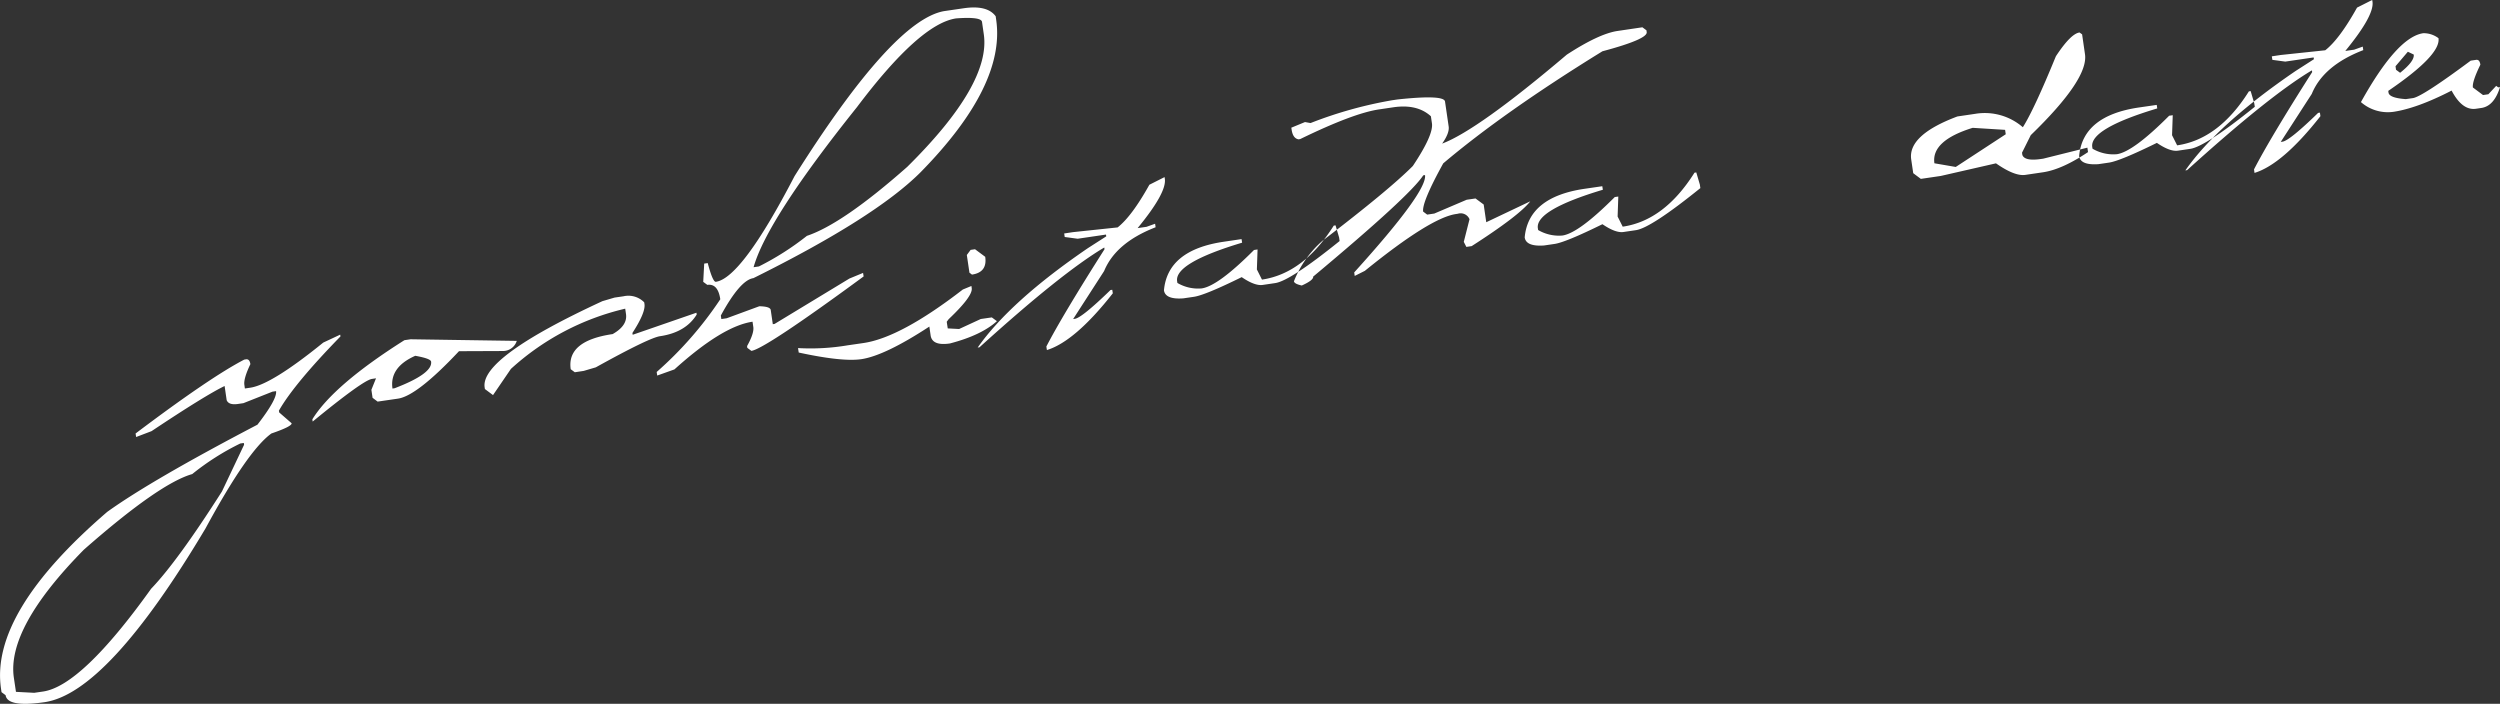 <svg xmlns="http://www.w3.org/2000/svg" width="545.06" height="153.44" viewBox="0 0 545.06 153.44">
  <rect x="0" y="0" width="545.06" height="153.44" fill="#333333" stroke="none"/>
  <defs>
    <style>
      .cls-1 {
        fill: #fff;
        fill-rule: evenodd;
      }
    </style>
  </defs>
  <path id="sign.svg" class="cls-1" d="M1976.54,5293.91q-11.3,9.165-15.93,9.84l-1.16.17-0.11-.78q-0.21-1.35,1.31-4.53c-0.12-.77-0.43-1.12-0.95-1.05l-0.38.06q-7.44,3.855-23.7,16.11l0.12,0.77,3.36-1.28q11.775-7.845,15.93-9.84l0.45,3.09c0.31,0.75,1.14,1.02,2.49.82l1.16-.17,6.34-2.51,0.78-.11c0.17,1.16-1.19,3.6-4.06,7.31q-23.1,12.075-32.75,19.01-25.59,22.02-23.16,38.54l0.11,0.77,0.89,0.66q0.39,2.7,8.51,1.52,13.725-2.025,35.1-37.92,9.165-16.935,14.34-20.66c3.01-1.03,4.48-1.78,4.41-2.23l-2.71-2.36-0.06-.39q3.3-5.805,13.42-16.18l-0.06-.39Zm-52.2,45.16q16.44-14.445,23.63-16.49a55.274,55.274,0,0,1,10.48-6.67l0.77-.11,0.06,0.38-4.83,10.19q-9.705,15.24-15.44,21.21-15.15,21.18-23.56,22.41l-1.93.28-3.98-.21-0.46-3.09q-1.575-10.815,15.26-27.9h0Zm49.82-28.43,0.07,0.49q11.01-9.03,12.94-9.3l0.87-.13-1.01,2.51,0.26,1.74,1.1,0.83,4.45-.65q4.155-.615,13.29-10.34l9.67-.04a3.157,3.157,0,0,0,2.93-2.21l-23.15-.35-1.35.2q-15.45,9.765-20.07,17.25h0Zm22.44-13.85c2.23,0.4,3.38.82,3.45,1.27q0.375,2.61-7.94,5.8l-0.48.08q-0.675-4.65,4.97-7.15h0Zm40.8-11.91q-26.625,12.3-25.68,18.77l0.06,0.39,1.77,1.32,3.9-5.71a55.807,55.807,0,0,1,24.92-13.13l0.17,1.16q0.375,2.52-2.91,4.38-10.05,1.47-9.14,7.66l0.89,0.66,1.93-.29,2.65-.78q11.6-6.435,14.01-6.79,5.595-.825,7.99-4.73l-0.06-.39-13.9,4.81-0.06-.39q2.895-4.47,2.63-6.31l-0.06-.38a4.846,4.846,0,0,0-4.53-1.31l-1.93.28Zm41.89-27.26q-11.535,22.215-17.15,23.04-0.675.1-1.78-4.08l-0.77.11-0.21,3.98,0.89,0.66c1.54-.22,2.49.82,2.83,3.14a80.058,80.058,0,0,1-13.87,15.85l0.12,0.78,3.75-1.34q10.455-9.435,17.03-10.4l0.17,1.16c0.13,0.9-.32,2.29-1.36,4.15l0.05,0.39,0.89,0.66q2.985-.45,24.47-16.23l-0.12-.77-2.98,1.23-16.31,9.89-0.39.06-0.45-3.09c-0.08-.52-0.91-0.79-2.49-0.82l-7.12,2.62-1.16.17-0.11-.77q4.2-7.725,7.1-8.15,26.58-13.185,36.48-23.12,18.54-18.9,16.45-33.21l-0.11-.77c-1.23-1.66-3.56-2.24-6.97-1.74l-4.25.62q-11.175,1.935-32.63,35.98h0Zm13.59-15.02q13.71-18.21,21.64-19.37,5.46-.4,5.64.76l0.39,2.7q1.59,10.83-16.68,28.9-14.07,12.435-21.88,15.05a60.452,60.452,0,0,1-10.47,6.67l-1.16.17q2.925-10.395,22.52-34.88h0Zm23.97,32.21,0.57,3.86,0.55,0.42c2.26-.33,3.22-1.63,2.89-3.88l-2.22-1.65-0.96.14Zm-0.87,7.53q-13.56,10.485-21.68,11.67l-3.38.49a48.73,48.73,0,0,1-10.87.61l0.15,0.97q9.48,2.055,13.63,1.45,5.13-.75,14.85-7.11l0.28,1.93q0.345,2.325,4.21,1.75,6.84-1.785,10.24-4.86l-1.11-.82-2.41.35-4.72,2.18-2.48-.13-0.22-1.45,0.42-.56q5.28-5.01,5.03-6.75l-0.07-.49Zm40.67-22.84q-3.825,6.87-6.92,9.3l-9.72,1.03-1.93.29,0.11,0.77,2.82,0.38,6.18-.91,0.06,0.39-3.97,2.55q-16.95,11.565-24.06,21.69l0.39-.05q17.94-16.26,27.21-21.76l0.05,0.38q-9.135,14.37-12.68,21.21l0.12,0.77q6.135-1.89,14.37-12.37l-0.12-.77-0.38.05q-6.225,6.045-7.77,6.28l-0.38.05,6.75-10.46q2.55-6.195,11.23-9.55l-0.11-.77-1.87.67-1.94.28q6.375-7.74,5.93-10.74l-0.06-.38Zm16.24,12.42q-12.27,1.8-13.06,10.6c0.2,1.35,1.6,1.94,4.21,1.75l2.32-.34q2.415-.345,10.42-4.29,2.85,1.95,4.59,1.7l2.71-.4q3.285-.48,14.05-9.17l-0.11-.77-0.78-2.65-0.39.06q-6.57,10.425-15.65,11.77l-1.11-2.21,0.15-4.36-0.77.11q-7.83,7.86-11.41,8.38a8.9,8.9,0,0,1-5.3-1.19l-0.06-.39q-0.585-3.96,14.17-8.39l-0.12-.78Zm74.75-40.77q-19.395,16.455-27.16,19.38c1.09-1.54,1.57-2.8,1.42-3.76l-0.79-5.41q-0.225-1.545-10.33-.46l-1.16.17a90.787,90.787,0,0,0-17.83,4.98l-1.21-.22-2.98,1.23,0.06,0.39c0.18,1.29.68,2,1.5,2.15l0.38-.06q11.61-5.655,17.21-6.47l3.1-.46c3.47-.51,6.2.15,8.18,1.96l0.23,1.55q0.36,2.505-4.17,9.29-5.16,5.2-19.71,16.32a23.021,23.021,0,0,0-6.21,8.81q0.075,0.57,1.71.93c1.73-.78,2.56-1.43,2.48-1.94q21.1-17.61,24-22.08l0.39-.06q0.525,3.585-15.44,21.22l0.11,0.77,2.21-1.11q14.28-11.58,19.89-12.39l0.39-.06a2.08,2.08,0,0,1,2.54,1.2l-1.25,4.93,0.56,1.1,1.16-.17q10.365-6.66,12.78-9.77l-9.6,4.56-0.56-3.86-1.78-1.32-1.93.28-7.06,3.01-1.55.23-0.88-.66q-0.3-2.025,4.38-10.51,13.26-11.22,34.71-24.44,9.885-2.64,9.65-4.18l-0.05-.39-0.89-.66-5.41.8q-4.065.6-11.09,5.18h0Zm3.9,29.23q-12.27,1.8-13.06,10.6c0.2,1.36,1.6,1.94,4.21,1.76l2.32-.34q2.415-.36,10.42-4.3c1.9,1.3,3.44,1.87,4.59,1.7l2.71-.4q3.285-.48,14.05-9.17l-0.11-.77-0.78-2.65-0.39.06q-6.57,10.44-15.65,11.77l-1.11-2.21,0.15-4.36-0.77.11q-7.83,7.86-11.41,8.39a8.919,8.919,0,0,1-5.3-1.2l-0.06-.39q-0.585-3.96,14.17-8.39l-0.12-.77Zm102.75-28.89q-4.725,11.55-7.2,15.47a12.67,12.67,0,0,0-10.4-2.92l-3.87.57q-10.845,4.065-10.07,9.38l0.44,2.99,1.66,1.24,4.35-.64,12.03-2.75c2.71,1.9,4.85,2.74,6.39,2.52l3.87-.57q4.155-.615,9.81-4.4l-0.14-.97-9.62,2.4-0.48.07c-2.38.35-3.74,0.05-4.08-.88l-0.07-.49,1.91-3.83q12.615-12.21,11.82-17.62l-0.63-4.35-0.56-.41c-1.29.18-3.01,1.92-5.16,5.19h0Zm-18.14,15.6,7.07,0.44,0.14,0.96-10.9,7.13-4.65-.8q-0.72-4.92,8.34-7.73h0Zm36.26-4.44q-12.27,1.8-13.05,10.6c0.2,1.36,1.6,1.94,4.2,1.76l2.32-.34q2.415-.36,10.43-4.3,2.85,1.95,4.59,1.7l2.7-.4q3.285-.48,14.06-9.17l-0.12-.77-0.78-2.65-0.39.06q-6.555,10.44-15.64,11.77l-1.11-2.21,0.15-4.36-0.78.11q-7.83,7.86-11.4,8.39a8.934,8.934,0,0,1-5.31-1.2l-0.06-.38q-0.57-3.975,14.17-8.4l-0.11-.77Zm47.54-21.77q-3.825,6.87-6.93,9.3l-9.71,1.03-1.94.29,0.12,0.77,2.82,0.38,6.18-.91,0.06,0.39-3.97,2.55q-16.965,11.565-24.06,21.69l0.38-.05q17.955-16.26,27.21-21.76l0.06,0.38q-9.15,14.37-12.68,21.21l0.11,0.77q6.135-1.89,14.37-12.37l-0.11-.77-0.39.05q-6.21,6.045-7.76,6.28l-0.39.05,6.76-10.46q2.535-6.2,11.23-9.55l-0.11-.77-1.88.67-1.93.28q6.36-7.74,5.93-10.74l-0.06-.38Zm0.85,20.6a8.9,8.9,0,0,0,7.02,2.13q5.22-.765,12.75-4.64c1.55,2.94,3.32,4.25,5.32,3.96l1.16-.17c1.86-.27,3.22-1.79,4.07-4.54l-0.39.05-0.44-.33-1.71,1.83-1.16.17-2.21-1.65c-0.13-.83.42-2.49,1.63-4.97-0.11-.78-0.42-1.13-0.94-1.05l-1.16.17q-10.59,7.875-12.62,8.17l-1.54.22c-2.4-.17-3.65-0.64-3.77-1.42l-0.05-.38q11.49-7.815,10.95-11.48a5.324,5.324,0,0,0-3.32-1.09q-5.7.825-13.59,15.02h0Zm11.51-10.37q0.21,1.44-2.97,3.98l-0.89-.66-0.11-.77,2.69-3.16Z" transform="translate(-1906.06 -5219.22)"/>
</svg>
